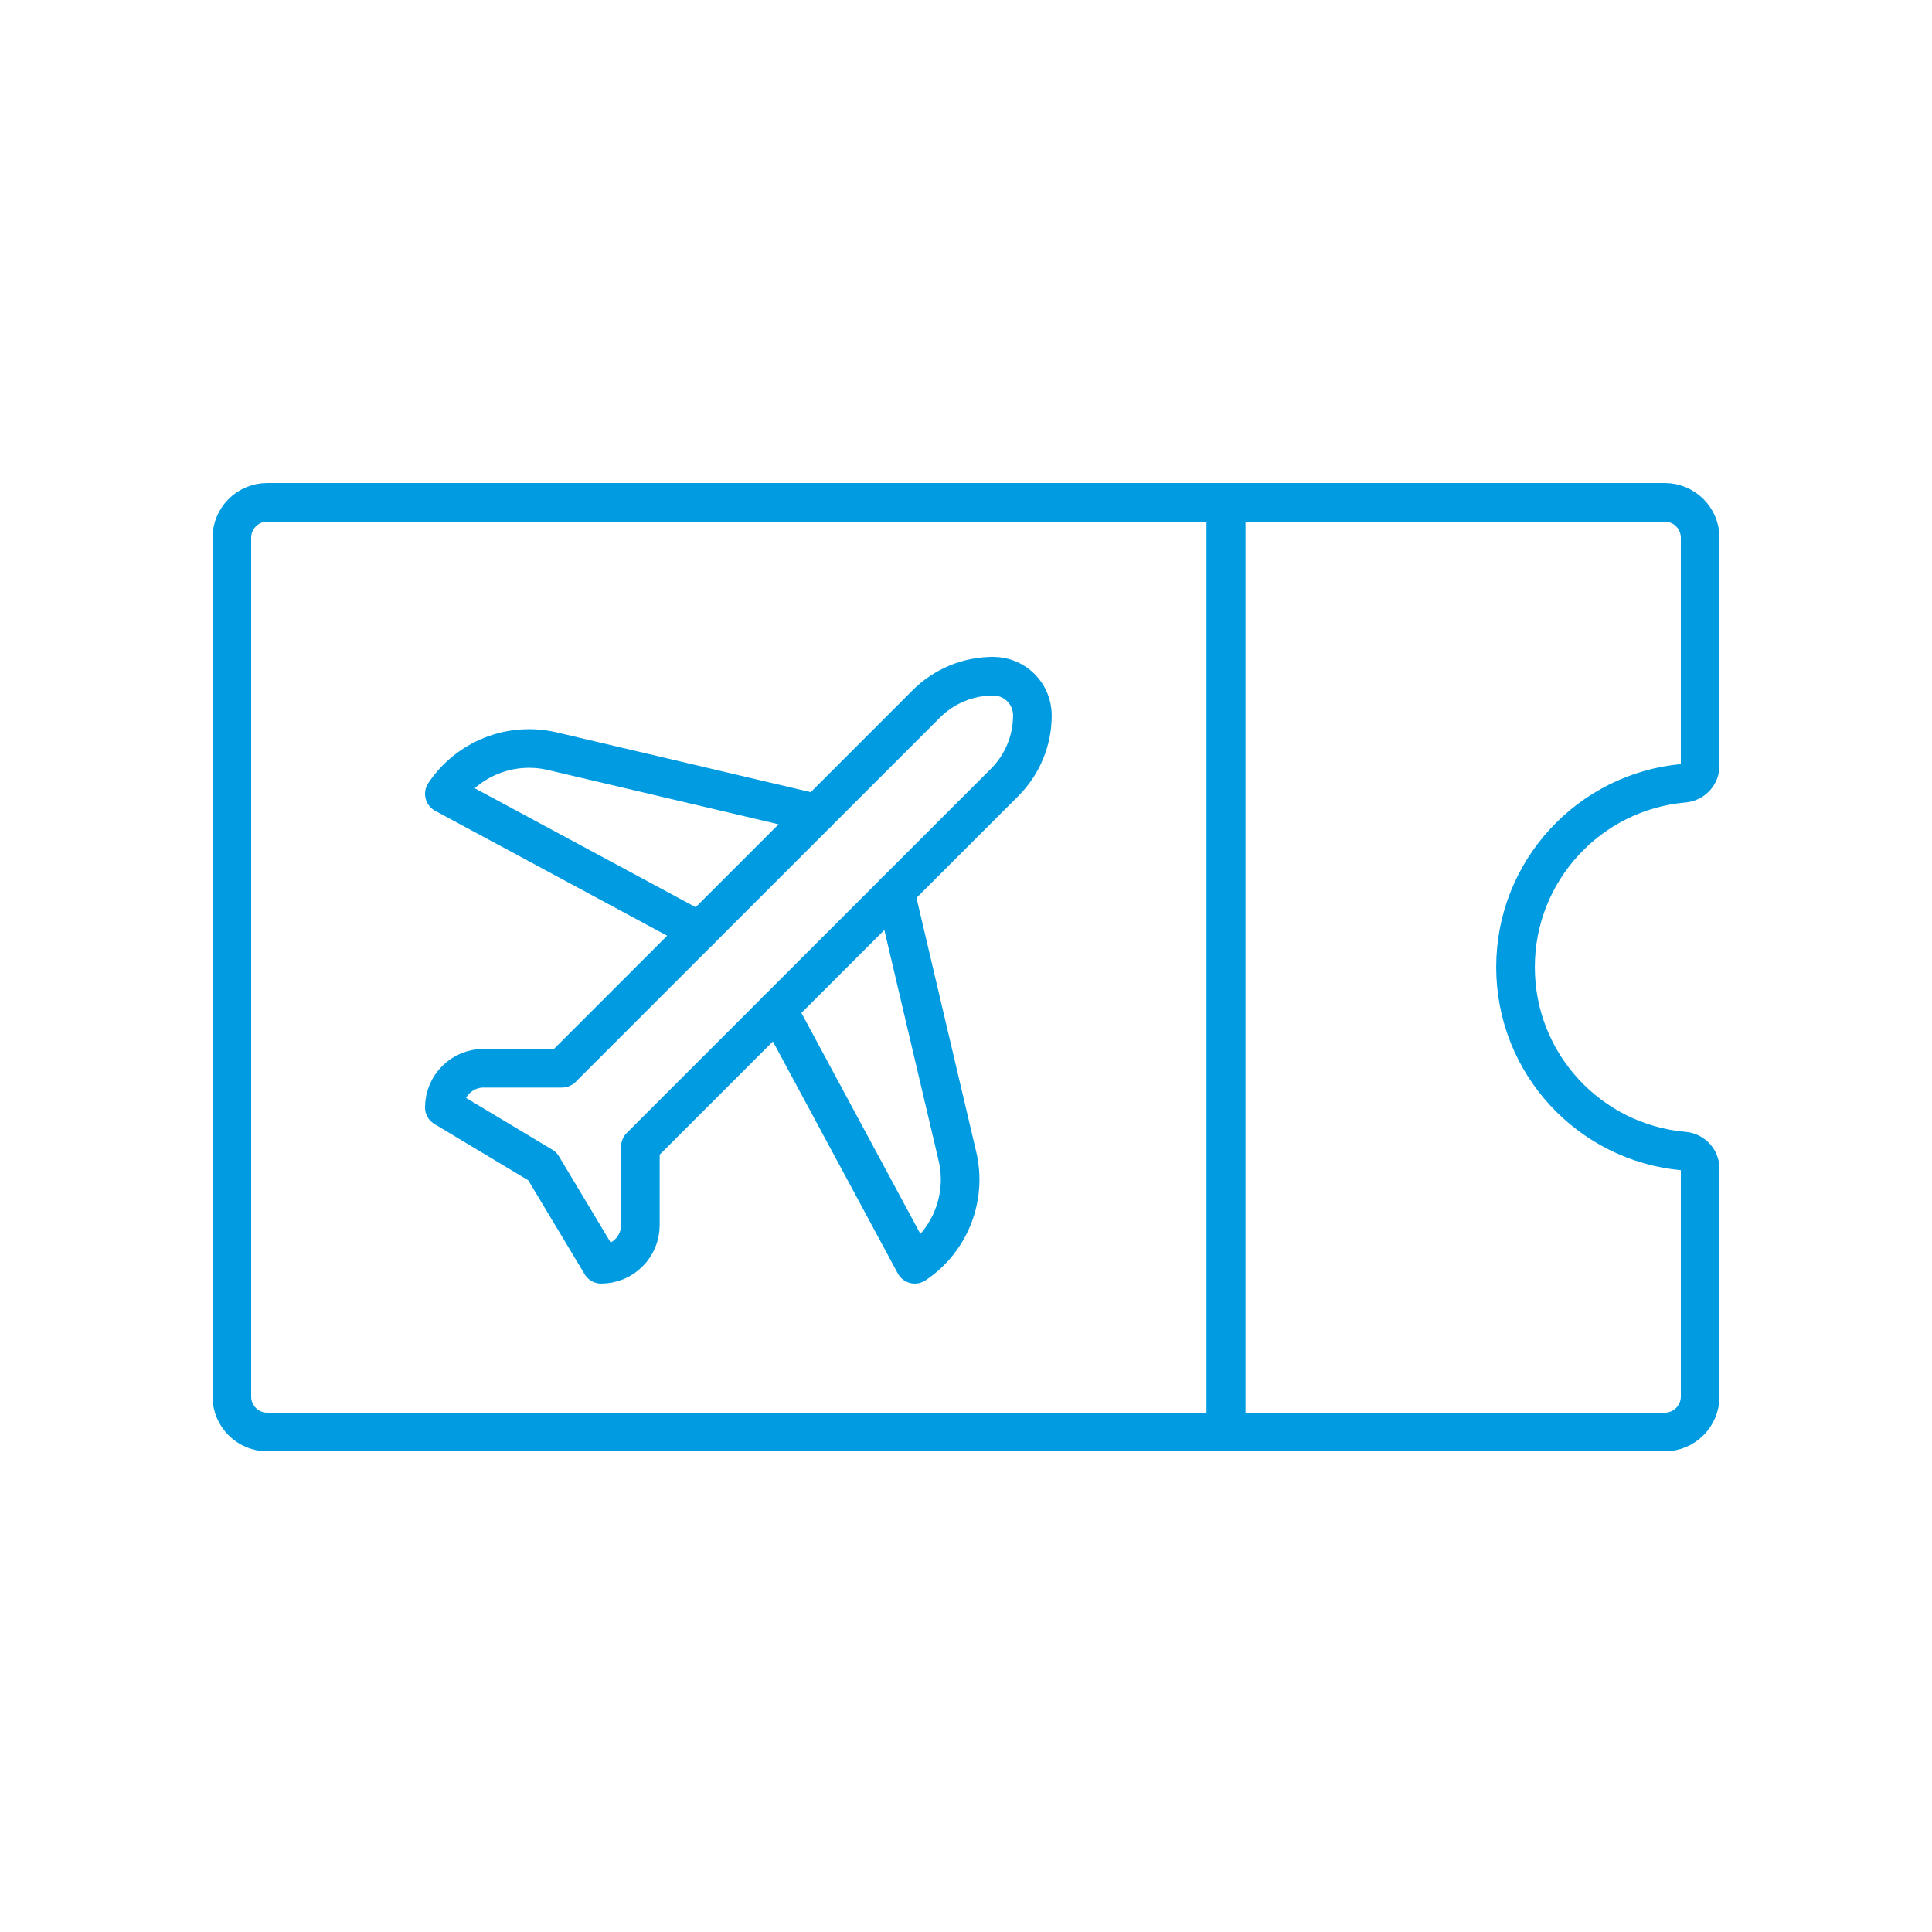 <svg width="100" height="100" viewBox="0 0 100 100" fill="none" xmlns="http://www.w3.org/2000/svg">
<path d="M78.443 50.06C78.443 45.065 82.275 40.965 87.159 40.539C87.634 40.498 88 40.103 88 39.627V27.835C88 26.821 87.178 26 86.165 26H63.457V74.121H86.165C87.178 74.121 88 73.299 88 72.286V60.494C88 60.017 87.634 59.623 87.159 59.581C82.275 59.156 78.443 55.056 78.443 50.06Z" stroke="#009BE1" stroke-width="2" stroke-miterlimit="10" stroke-linecap="round" stroke-linejoin="round"/>
<path d="M63.457 74.121H13.835C12.822 74.121 12 73.299 12 72.286V27.835C12 26.821 12.822 26 13.835 26H63.457V74.121Z" stroke="#009BE1" stroke-width="2" stroke-miterlimit="10" stroke-linecap="round" stroke-linejoin="round"/>
<path d="M51.408 35C50.109 35 48.863 35.516 47.944 36.435C43.317 41.062 29.087 55.292 29.087 55.292H25.028C23.908 55.292 23 56.2 23 57.32V57.321L28.073 60.365L31.117 65.438C31.655 65.438 32.171 65.224 32.551 64.843C32.932 64.463 33.146 63.947 33.146 63.408V59.35C33.146 59.35 47.376 45.12 52.003 40.493C52.921 39.574 53.437 38.328 53.437 37.029V37.028C53.437 35.908 52.529 35 51.409 35H51.408H51.408Z" stroke="#009BE1" stroke-width="2" stroke-miterlimit="10" stroke-linecap="round" stroke-linejoin="round"/>
<path d="M42.278 42.103C42.278 42.103 33.64 40.071 28.59 38.882C26.449 38.379 24.221 39.258 23.001 41.088C23.001 41.088 23 41.088 23 41.088L36.19 48.19" stroke="#009BE1" stroke-width="2" stroke-miterlimit="10" stroke-linecap="round" stroke-linejoin="round"/>
<path d="M46.336 46.16C46.336 46.16 48.368 54.797 49.556 59.848C50.06 61.989 49.18 64.217 47.35 65.438H47.35L40.248 52.248" stroke="#009BE1" stroke-width="2" stroke-miterlimit="10" stroke-linecap="round" stroke-linejoin="round"/>
</svg>
